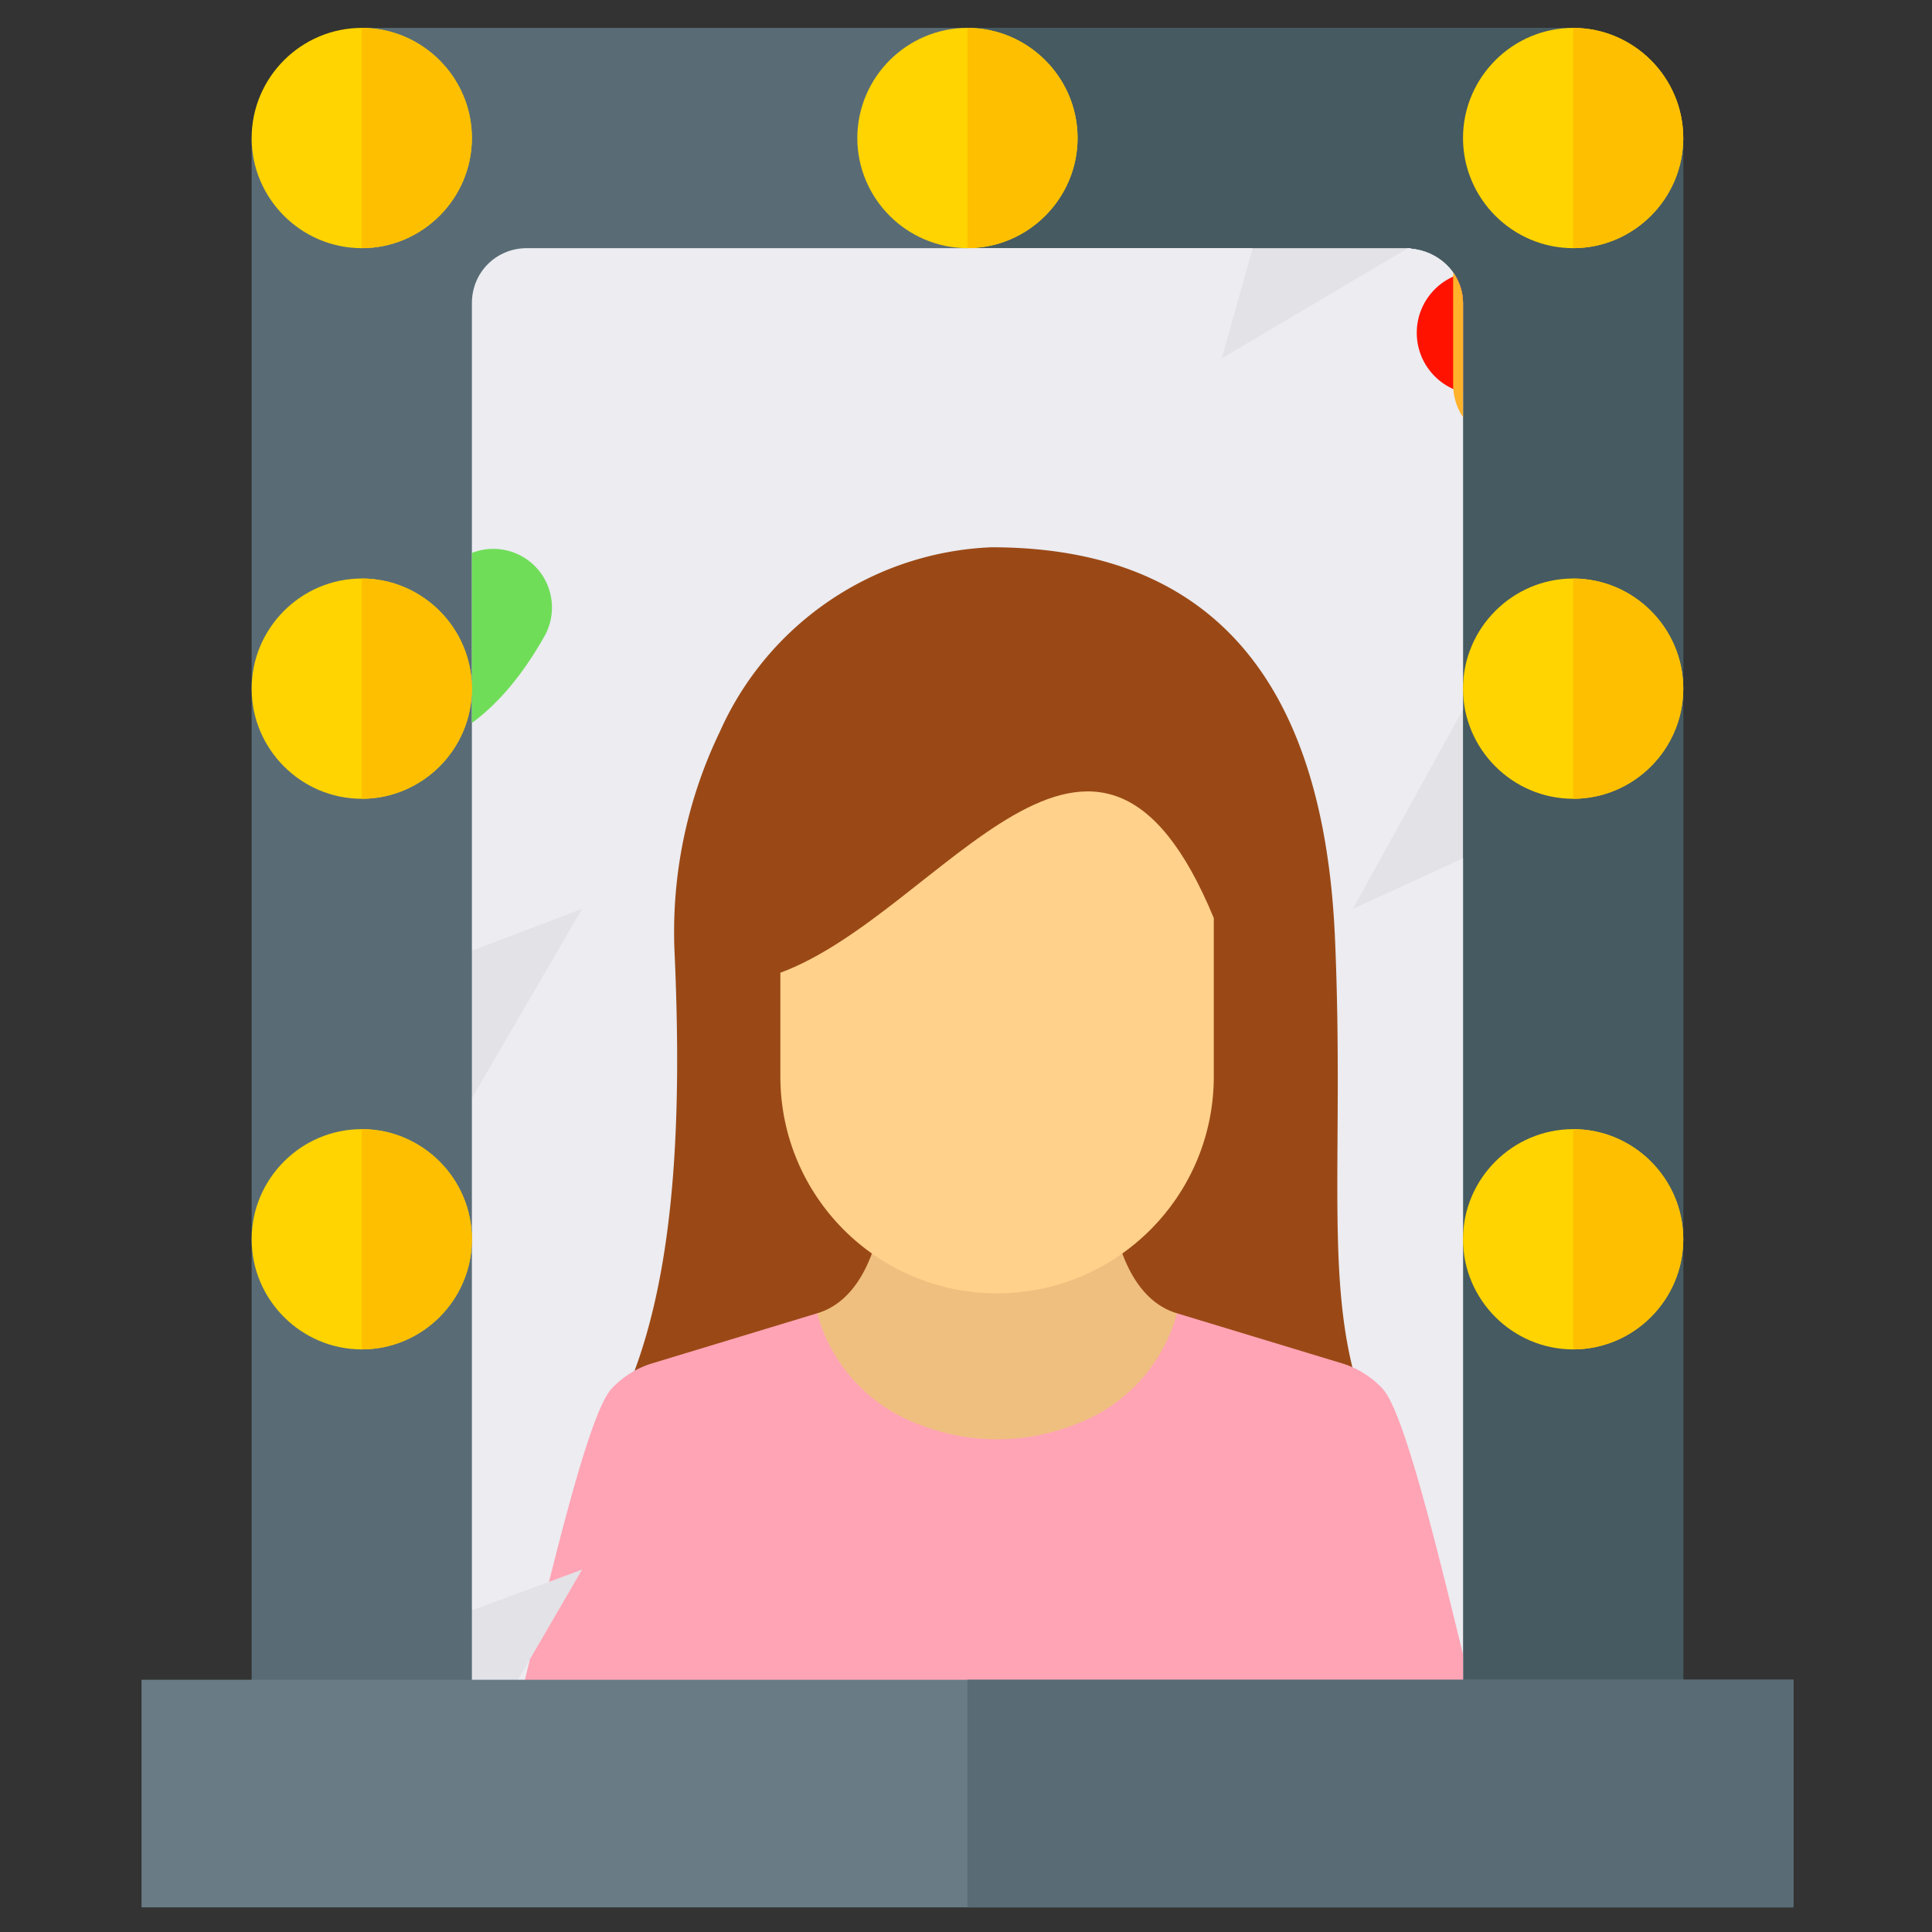 <svg xmlns="http://www.w3.org/2000/svg" fill-rule="evenodd" stroke-linejoin="round" stroke-miterlimit="2" clip-rule="evenodd" viewBox="0 0 120 120"><rect x="0" y="0" width="120" height="120" fill="#333333" stroke="none"/><clipPath id="a"><path d="M0 0h450v512H0z"/></clipPath><clipPath id="b"><path d="M360 185.699 330 240l30-13.801V482H90v-10.402L120 420l-30 11.102V291.598L120 240l-30 11.399V75c0-8.402 6.598-15 15-15h197.699l-8.398 30L345 60c.602 0 1.199.301 2.102.301C354.301 61.5 360 67.5 360 75z" clip-rule="nonzero"/></clipPath><g clip-path="url(#a)" transform="matrix(.228 0 0 .228 8.79 1.733)"><g fill-rule="nonzero"><path fill="#596c76" d="M420 30v452H30V30L60 0h330z"/><path fill="#465a61" d="M420 30v452H225V0h165z"/><path fill="#e2e2e7" d="M360 185.699 330 240l30-13.801V482H225V60h77.699l-8.398 30L345 60c.602 0 1.199.301 2.102.301C354.301 61.5 360 67.5 360 75z"/><path fill="#e2e2e7" d="M347.102 60.301 225 170.098l-135 121.5v-40.199l135-121.501L302.699 60H345c.602 0 1.199.301 2.102.301zM360 185.699v40.5L90 471.598v-40.496l135-122.704z"/><path fill="#ececf1" d="M360 185.699 330 240l30-13.801V482H90v-10.402L120 420l-30 11.102V291.598L120 240l-30 11.399V75c0-8.402 6.598-15 15-15h197.699l-8.398 30L345 60c.602 0 1.199.301 2.102.301C354.301 61.5 360 67.5 360 75z"/></g><g clip-path="url(#b)"><g fill-rule="nonzero"><path fill="#81a1b1" d="M108.492 32.563c-7.92-2.188-12.888-10.025-11.486-18.117 6.114-35.438 24.065-42.586 41.919-46.871 11.303-2.74 16.973-4.082 22.117-22.818 2.343-8.509 11.13-13.506 19.64-11.17 8.501 2.34 13.506 11.135 11.163 19.639-10.147 36.904-31.402 42.01-45.46 45.39-11.107 2.661-14.85 3.559-17.905 21.242a15.96 15.96 0 0 1-6.53 10.333 15.988 15.988 0 0 1-11.926 2.693 13.563 13.563 0 0 1-1.532-.321z"/><path fill="#70dd59" d="M9.593 222.392c-7.141-4.047-10.053-12.859-6.732-20.37 14.557-32.852 33.708-35.444 52.07-35.254 11.622.114 17.457.173 27.007-16.733a15.965 15.965 0 0 1 9.626-7.528 16.002 16.002 0 0 1 12.138 1.48 15.989 15.989 0 0 1 6.05 21.765c-18.824 33.317-40.679 33.103-55.142 32.96-11.408-.113-15.27-.154-22.539 16.258a15.941 15.941 0 0 1-8.847 8.426 15.96 15.96 0 0 1-13.63-1.004z"/><path fill="#ffa1b2" d="M366.119 220.116c4.92-6.579 14.023-8.354 21.053-4.106 30.779 18.586 30.916 37.903 28.413 56.097-1.58 11.511-2.37 17.293 13.192 28.892 7.078 5.269 8.54 15.277 3.269 22.353-5.277 7.07-15.283 8.532-22.355 3.261-30.69-22.876-27.719-44.528-25.746-58.873 1.55-11.313 2.074-15.122-13.287-24.404-7.534-4.557-9.959-14.355-5.412-21.901.272-.464.564-.922.873-1.319z"/><path fill="#b2d6da" d="M-15.857 344.612c2.371-7.862 10.322-12.644 18.385-11.052 35.278 6.94 41.98 25.052 45.873 43.002 2.454 11.361 3.678 17.066 22.276 22.645 8.45 2.537 13.244 11.445 10.707 19.894-2.537 8.45-11.444 13.238-19.894 10.701-36.66-11.01-41.267-32.394-44.315-46.508-2.407-11.165-3.22-14.931-20.82-18.396a15.969 15.969 0 0 1-12.586-18.76 18.35 18.35 0 0 1 .374-1.526z"/><path fill="#9a4916" d="M49.524 66.89c0 9.263-7.506 16.768-16.764 16.768-9.262 0-16.767-7.505-16.767-16.769 0-9.258 7.505-16.761 16.767-16.761 9.258 0 16.764 7.503 16.764 16.761z"/><path fill="#ff1200" d="M380.932 83.061c0 9.258-7.505 16.768-16.763 16.768-9.262 0-16.767-7.51-16.767-16.768s7.505-16.769 16.767-16.769c9.258 0 16.763 7.512 16.763 16.77z"/><path fill="#ff7b94" d="M94.397 276.078c0 9.257-7.505 16.761-16.769 16.761-9.256 0-16.761-7.504-16.761-16.761 0-9.264 7.505-16.77 16.761-16.77 9.264 0 16.77 7.506 16.77 16.77z"/><path fill="#ff5904" d="M442.058 161.83c0 9.258-7.506 16.77-16.763 16.77-9.264 0-16.768-7.512-16.768-16.77s7.504-16.768 16.768-16.768c9.257 0 16.763 7.51 16.763 16.768z"/><path fill="#2bb65e" d="M444.654 399.998c0 9.258-7.505 16.762-16.763 16.762-9.263 0-16.767-7.504-16.767-16.762 0-9.264 7.504-16.77 16.767-16.77 9.258 0 16.763 7.506 16.763 16.77z"/><g fill="#ffb22a"><path d="M449.776 40.512h-34.73c-8.825 0-15.973-7.154-15.973-15.972 0-8.822 7.148-15.972 15.972-15.972h34.731c8.824 0 15.972 7.15 15.972 15.972 0 8.818-7.148 15.972-15.972 15.972zM373.285 113.153c-8.824 0-15.972-7.154-15.972-15.972v-34.73c0-8.819 7.148-15.973 15.972-15.973 8.818 0 15.972 7.154 15.972 15.972v34.731c0 8.818-7.154 15.972-15.972 15.972zM331.519 40.512h-34.725c-8.824 0-15.972-7.154-15.972-15.972 0-8.822 7.148-15.972 15.972-15.972h34.725c8.824 0 15.972 7.15 15.972 15.972 0 8.818-7.148 15.972-15.972 15.972zM373.285-1.265c-8.824 0-15.972-7.155-15.972-15.972v-34.73c0-8.819 7.148-15.973 15.972-15.973 8.818 0 15.972 7.154 15.972 15.972v34.731c0 8.817-7.154 15.972-15.972 15.972z"/></g><path fill="#9a4916" d="M337.015 384.466c-16.739-33.502-8.93-68.875-11.908-136.845-2.508-55.421-22.817-106.183-93.657-106.13-32.19 1.361-60.823 20.838-73.919 50.275a125.607 125.607 0 0 0-12.288 60.805c2.395 54.238-.915 102.463-20.779 133.32z"/><path fill="#ffa4b5" d="M338.162 370.798a24.992 24.992 0 0 0-11.243-7.03l-44.838-13.6h-98.02l-44.838 13.6a24.995 24.995 0 0 0-11.242 7.03c-6.44 7.095-16.798 52.023-23.661 79.682h257.503c-6.863-27.654-17.22-72.587-23.661-79.682z"/><path fill="#efbf7f" d="M264.558 323.19h-62.973s-2.281 22.486-17.511 26.972a44.67 44.67 0 0 0 27.743 30.274 57.936 57.936 0 0 0 42.545 0 44.678 44.678 0 0 0 27.72-30.274c-15.212-4.504-17.524-26.971-17.524-26.971z"/><path fill="#ffd18b" d="M174.033 257.39v28.29c0 32.61 26.428 59.046 59.039 59.046s59.038-26.436 59.038-59.047v-43.175c-32.246-78.118-73.923-1.49-118.077 14.886z"/></g></g><path fill="#ffd400" fill-rule="nonzero" d="M89.998 330.001c0 16.498-13.497 30-30 30C43.502 360 30 346.499 30 330c0-16.502 13.502-30 30-30 16.502 0 29.999 13.498 29.999 30zm330.003 0c0 16.498-13.502 30-30 30-16.502 0-30-13.502-30-30 0-16.502 13.498-30 30-30 16.498 0 30 13.498 30 30zM89.998 180c0 16.502-13.497 29.999-30 29.999-16.497 0-29.999-13.497-29.999-30C30 163.503 43.501 150 60 150c16.502 0 29.999 13.502 29.999 30zm330.003 0c0 16.502-13.502 29.999-30 29.999-16.502 0-30-13.497-30-30 0-16.497 13.498-29.999 30-29.999 16.498 0 30 13.502 30 30zM89.998 29.998c0 16.502-13.497 30.004-30 30.004C43.502 60.002 30 46.5 30 29.998c0-16.498 13.502-30 30-30 16.502 0 29.999 13.502 29.999 30zm165.001 0c0 16.502-13.501 30.004-30 30.004S195 46.5 195 29.998c0-16.498 13.502-30 30-30s30 13.502 30 30zm165.002 0c0 16.502-13.502 30.004-30 30.004-16.502 0-30-13.502-30-30.004 0-16.498 13.498-30 30-30 16.498 0 30 13.502 30 30z"/><path fill="#fdbf00" fill-rule="nonzero" d="M89.998 330.001c0 16.498-13.497 30-30 30v-60c16.503 0 30 13.498 30 30zm330.003 0c0 16.498-13.502 30-30 30v-60c16.498 0 30 13.498 30 30zM89.998 180c0 16.502-13.497 29.999-30 29.999V150c16.503 0 30 13.502 30 30zm330.003 0c0 16.502-13.502 29.999-30 29.999V150c16.498 0 30 13.502 30 30zM59.999 60.002V-.001C76.5-.001 89.998 13.5 89.998 29.998c0 16.502-13.497 30.004-30 30.004zm330.002 0V-.001c16.498 0 30 13.501 30 29.999 0 16.502-13.502 30.004-30 30.004zM255 29.998c0 16.502-13.501 30.004-30 30.004V-.001c16.499 0 30 13.501 30 29.999z"/><path fill="#697c86" fill-rule="nonzero" d="M0 450h450v62H0z"/><path fill="#596c76" fill-rule="nonzero" d="M225 450h225v62H225z"/></g></svg>